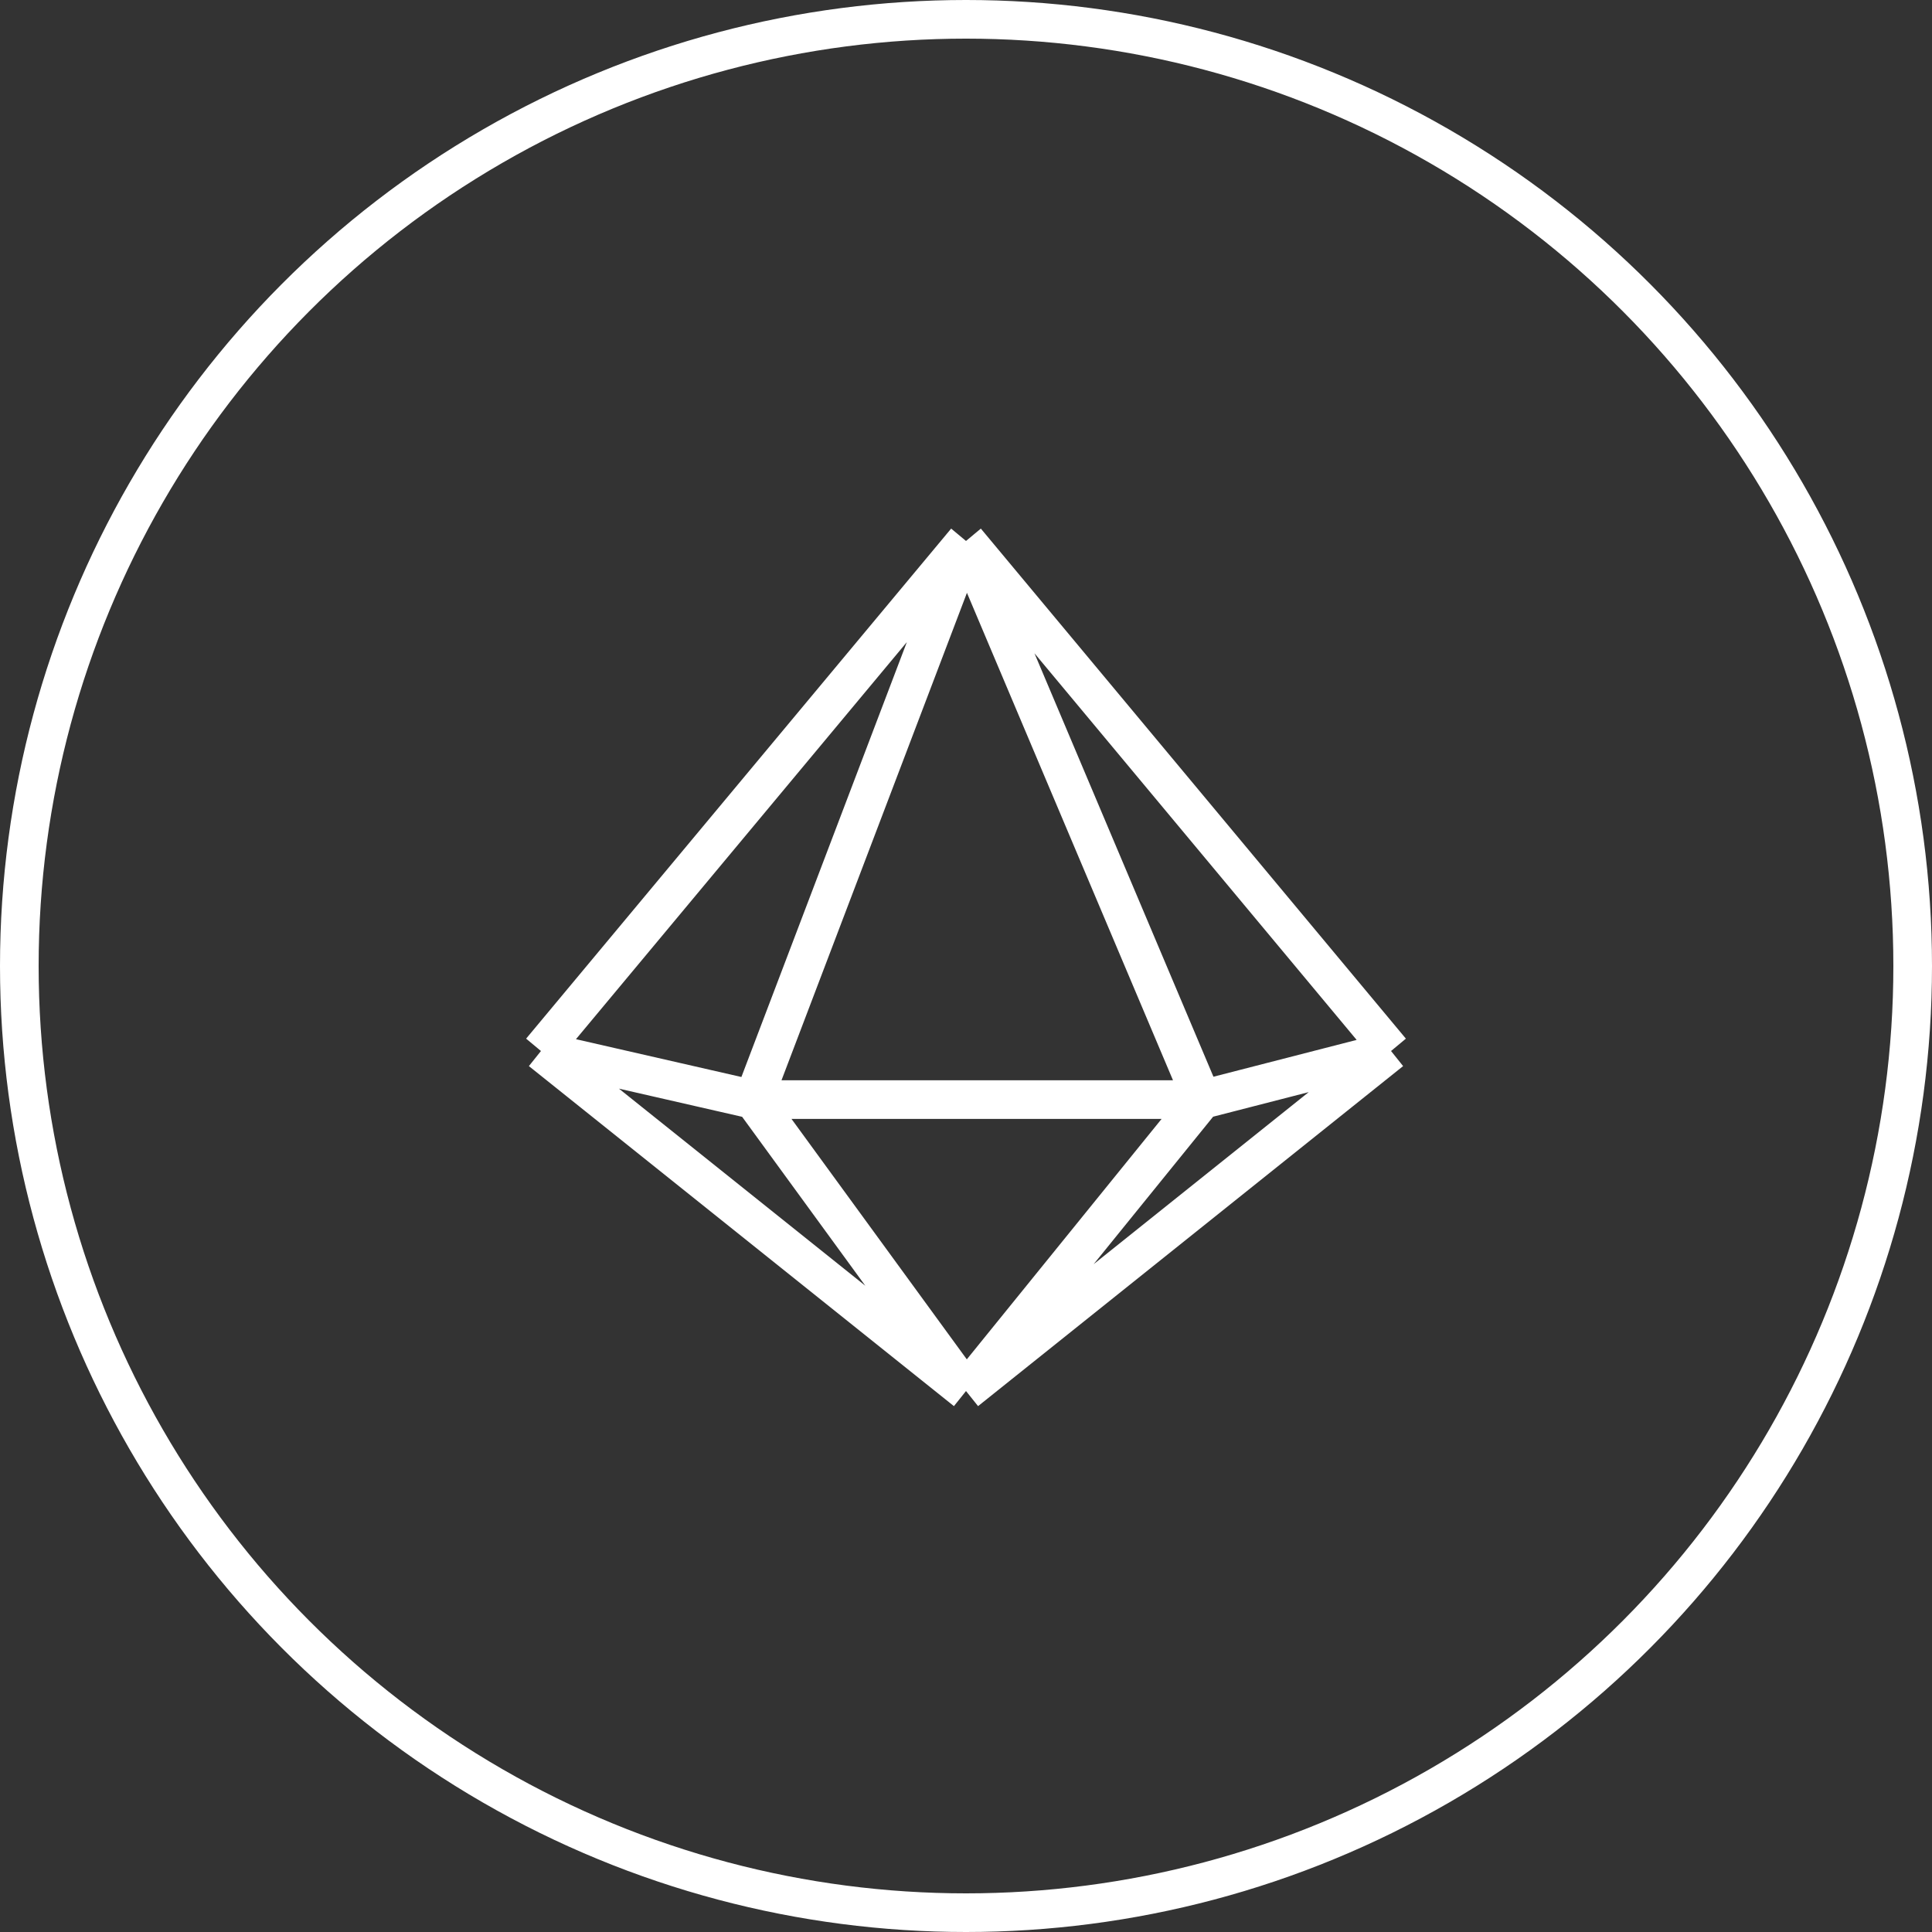 <?xml version="1.0" encoding="UTF-8"?> <svg xmlns="http://www.w3.org/2000/svg" width="50" height="50" viewBox="0 0 50 50" fill="none"><rect x="0" y="0" width="50" height="50" fill="#333333" stroke="none"/><circle cx="25" cy="25" r="24.5" stroke="white"></circle><path d="M25 14L31.111 28.457M25 14L19.5 28.457M25 14L14 27.2M25 14L36 27.2M31.111 28.457L25 36M31.111 28.457H19.5M31.111 28.457L36 27.2M25 36L19.5 28.457M25 36L14 27.2M25 36L36 27.2M19.5 28.457L14 27.2" stroke="white" stroke-linejoin="round"></path></svg> 